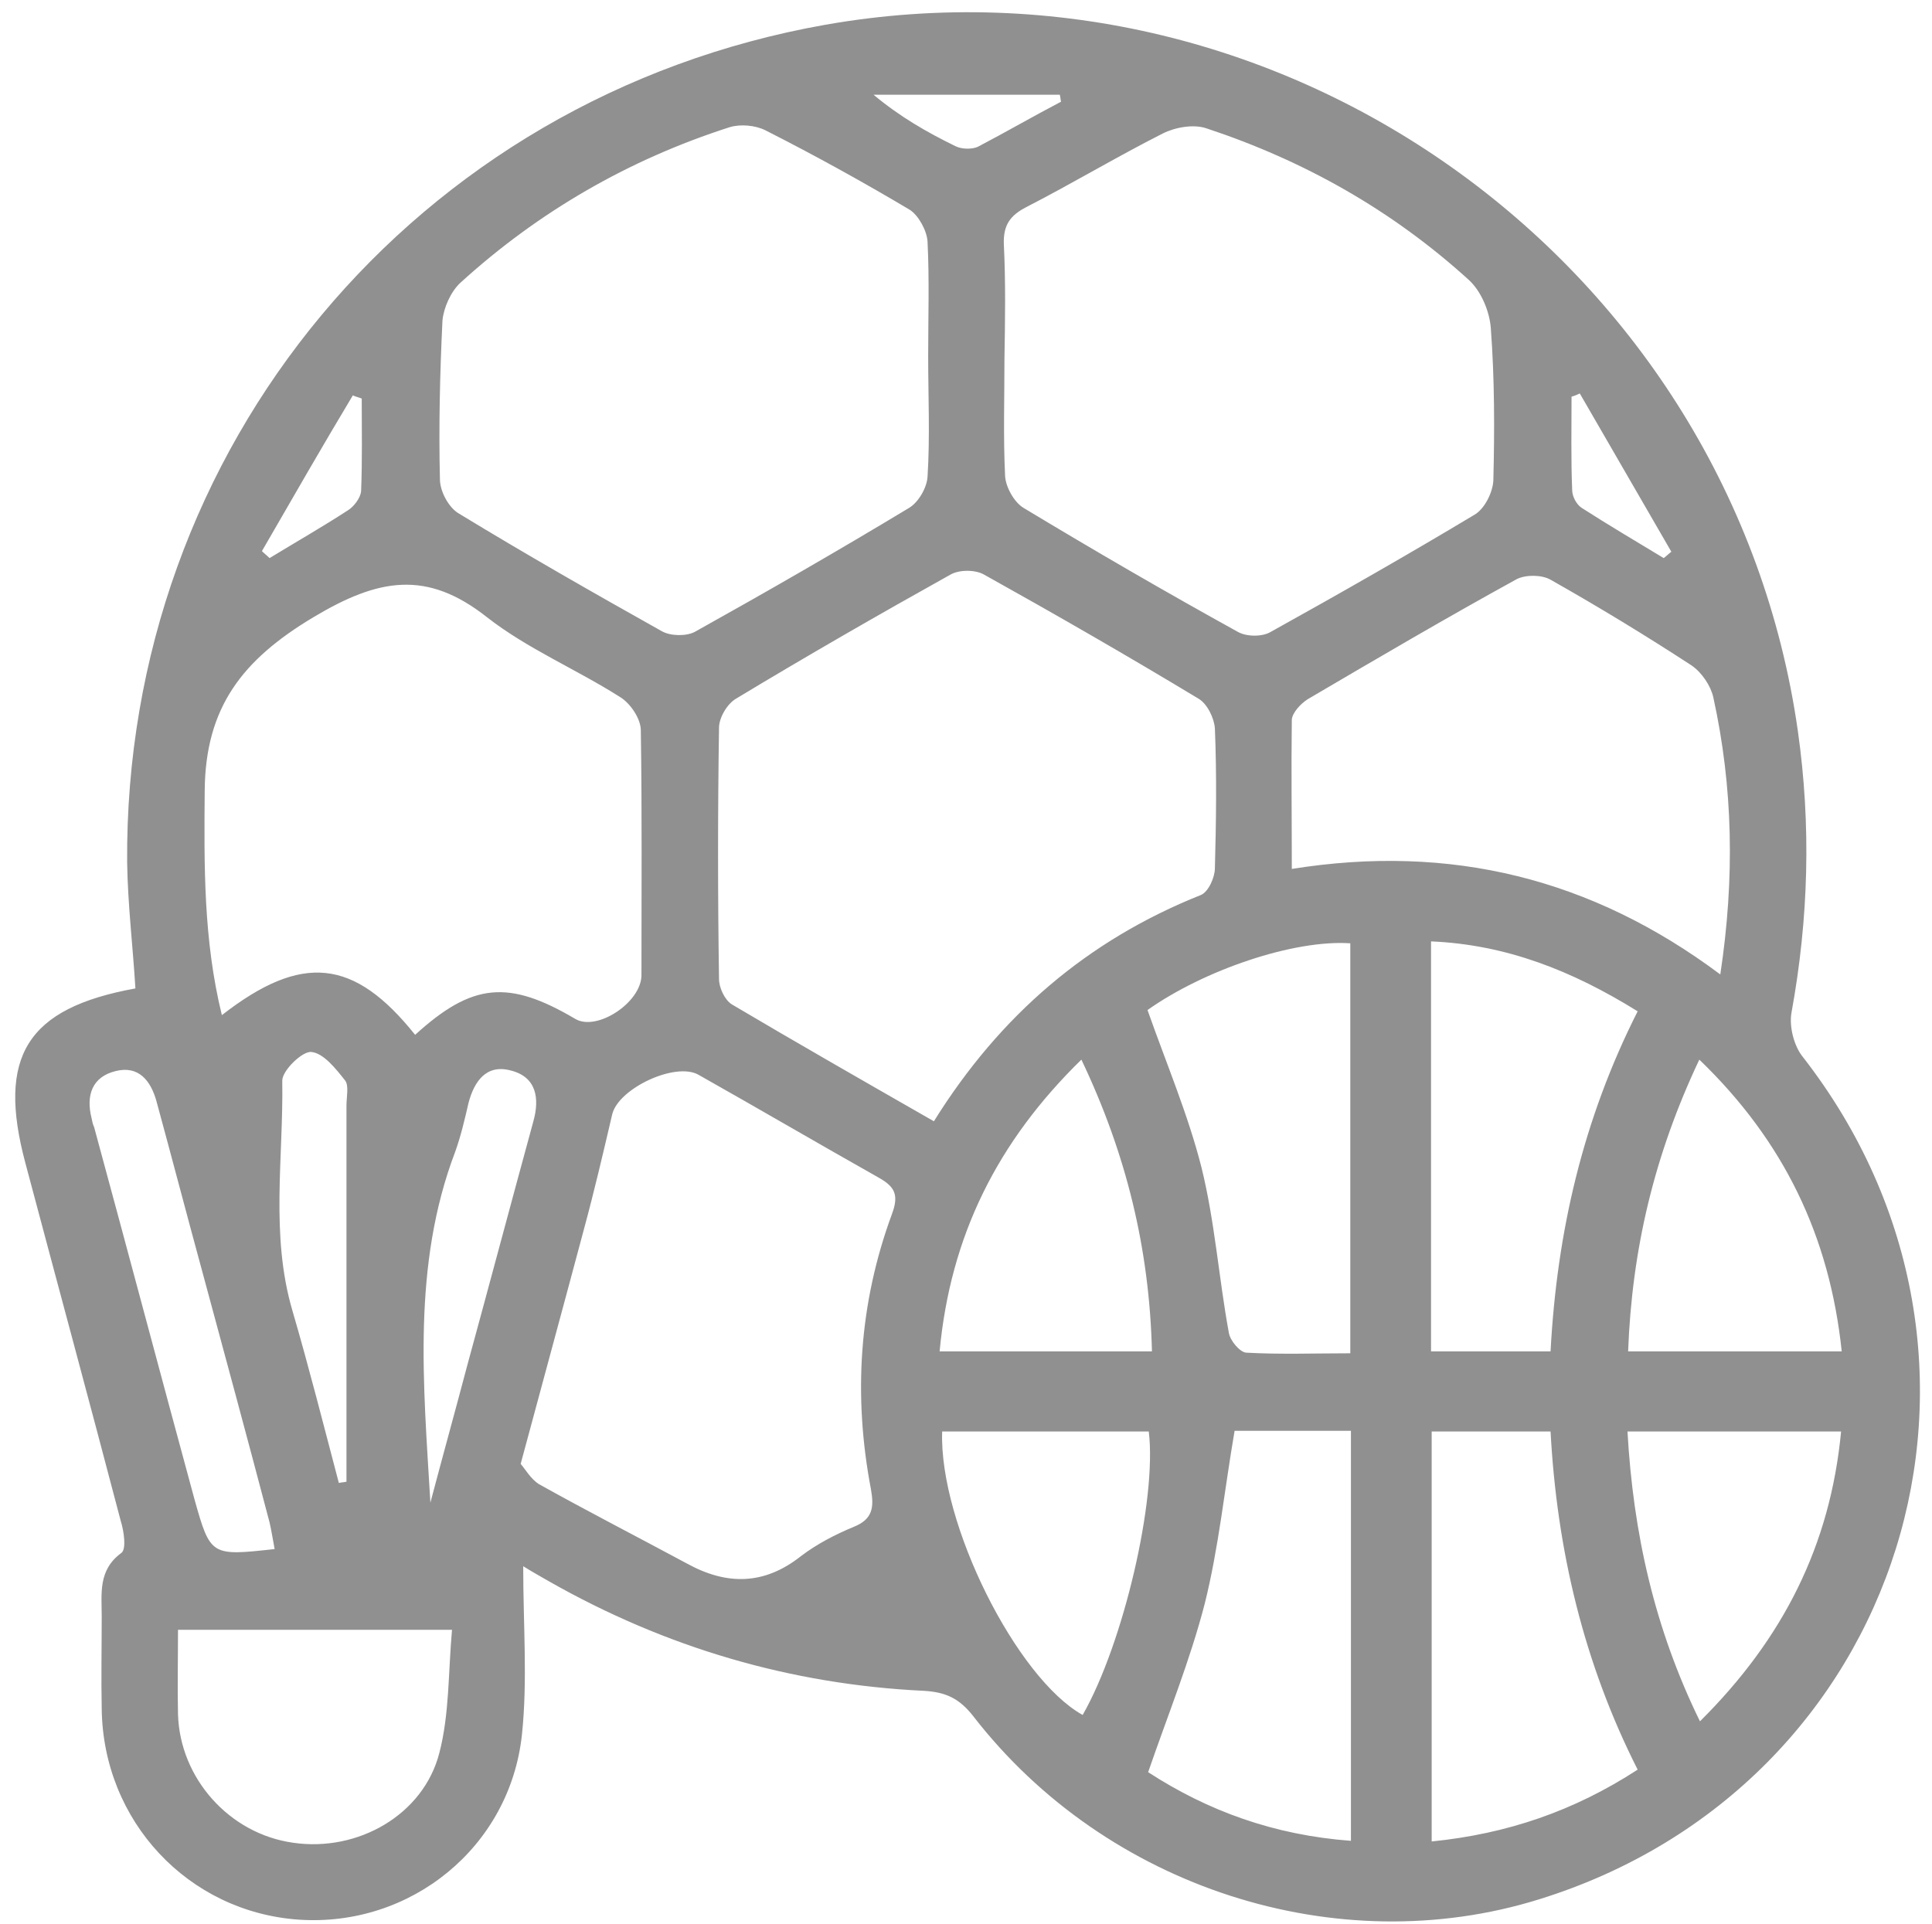 <?xml version="1.0" encoding="utf-8"?>
<!-- Generator: Adobe Illustrator 24.0.1, SVG Export Plug-In . SVG Version: 6.00 Build 0)  -->
<svg version="1.1" id="Layer_1" xmlns="http://www.w3.org/2000/svg" xmlns:xlink="http://www.w3.org/1999/xlink" x="0px" y="0px"
	 viewBox="0 0 303.9 302.7" style="enable-background:new 0 0 303.9 302.7;" xml:space="preserve">
<style type="text/css">
	.st0{fill:#909090;}
</style>
<g>
	<path class="st0" d="M82.3,246.4c0,9.3,0.7,18-0.2,26.5c-1.9,17.7-17.5,30.3-35.1,29.1c-17.4-1.2-30.8-15.5-31-33.2
		c-0.1-4.8,0-9.7,0-14.5c0-3.6-0.6-7.3,3.1-10c0.8-0.6,0.4-3.4-0.1-5C14.1,220.6,9,201.8,4,183c-4.5-16.8,0.2-24.4,17.3-27.5
		c-0.4-6.6-1.2-13.2-1.3-19.8C19.5,70.4,65.4,15.3,129.8,3.9c72.6-12.8,142.6,38,153,111.1c2.1,14.8,1.7,29.5-1,44.3
		c-0.4,2.2,0.4,5.3,1.8,7c36.9,47.4,15.9,114.7-41.5,132.5c-31.8,9.9-68.1-1.8-89-28.8c-2.2-2.8-4.3-3.8-7.8-4
		c-20.9-1-40.6-6.8-58.9-17.2C85.2,248.1,83.9,247.4,82.3,246.4z M158,56.4c0,6.2-0.2,12.3,0.1,18.5c0.1,1.7,1.4,4.1,2.9,5
		c11.1,6.7,22.3,13.2,33.7,19.5c1.4,0.8,3.9,0.8,5.2,0c10.8-6,21.5-12.1,32-18.4c1.6-0.9,2.9-3.5,3-5.4c0.2-8,0.2-16-0.4-24
		c-0.2-2.6-1.5-5.8-3.5-7.6c-12-10.9-25.8-18.7-41.2-23.8c-2-0.7-4.9-0.2-6.9,0.8c-7.3,3.7-14.3,7.9-21.5,11.6
		c-2.5,1.3-3.6,2.8-3.5,5.8C158.2,44.4,158.1,50.4,158,56.4z M146,56C146.1,56,146.1,56,146,56c0-6,0.2-12-0.1-18
		c-0.1-1.7-1.4-4.1-2.8-5c-7.4-4.4-15-8.6-22.7-12.5c-1.6-0.8-3.9-1-5.6-0.5c-15.9,5.1-30.1,13.3-42.4,24.5
		c-1.5,1.4-2.6,3.9-2.8,5.9c-0.4,8.3-0.6,16.6-0.4,25c0,1.9,1.4,4.5,3,5.4c10.5,6.4,21.2,12.5,31.9,18.5c1.4,0.8,3.9,0.8,5.2,0.1
		c11.3-6.3,22.6-12.8,33.7-19.5c1.5-0.9,2.8-3.2,2.9-4.9C146.3,68.7,146,62.3,146,56z M146.9,176.4c10.4-16.7,24.2-28.5,42-35.6
		c1.2-0.5,2.2-2.8,2.2-4.2c0.2-7.3,0.3-14.7,0-22c-0.1-1.6-1.2-3.9-2.6-4.7c-11.1-6.7-22.4-13.2-33.7-19.5c-1.4-0.8-3.9-0.8-5.3,0
		c-11.3,6.3-22.6,12.8-33.7,19.5c-1.4,0.8-2.7,3-2.7,4.6c-0.2,13.2-0.2,26.3,0,39.5c0,1.4,0.9,3.3,2,4
		C125.4,164.1,135.9,170.1,146.9,176.4z M65.3,162.8c9-8.2,14.7-8.7,25.2-2.5c3.4,2,10.4-2.6,10.4-6.9c0-12.8,0.1-25.7-0.1-38.5
		c0-1.8-1.6-4.2-3.2-5.2c-6.9-4.4-14.6-7.6-21-12.6c-9.5-7.5-17.1-6.1-27.3,0c-11.2,6.7-17,14.2-17.1,27.3
		c-0.1,11.8-0.2,23.5,2.7,35.3C47.5,149.9,55.7,150.8,65.3,162.8z M81.9,230.3c0.7,0.8,1.6,2.4,2.9,3.2c7.7,4.3,15.5,8.3,23.3,12.5
		c6.2,3.4,12.1,3.4,17.9-1.2c2.5-1.9,5.4-3.4,8.3-4.6c3-1.2,3.2-3.1,2.7-5.9c-2.8-14.7-1.9-29.2,3.3-43.3c1.2-3.2,0.3-4.4-2.2-5.8
		c-9.4-5.3-18.8-10.8-28.2-16.1c-3.6-2.1-12.6,2.1-13.6,6.2c-1.4,6-2.8,12-4.4,17.9C88.7,205.2,85.4,217.3,81.9,230.3z M203.2,136.7
		c25-4,47.2,1.5,67.4,16.6c2.3-15.2,2-29.5-1.1-43.6c-0.4-1.8-1.8-3.9-3.4-5c-7.2-4.7-14.6-9.2-22.2-13.5c-1.4-0.8-3.9-0.8-5.3-0.1
		c-11.1,6.1-22,12.5-32.9,18.9c-1.1,0.7-2.4,2.1-2.5,3.2C203.1,121,203.2,128.6,203.2,136.7z M180.5,158.9c3,8.5,6.4,16.5,8.5,24.8
		c2.1,8.5,2.7,17.3,4.3,26c0.2,1.2,1.7,3,2.7,3.1c5.4,0.3,10.8,0.1,16.4,0.1c0-21.9,0-43.2,0-64.5
		C203.5,147.8,189.4,152.6,180.5,158.9z M212.5,289.6c0-21.9,0-43.1,0-64.5c-6.4,0-12.5,0-18.3,0c-1.6,9.3-2.5,18.4-4.7,27.2
		c-2.3,8.9-5.8,17.5-8.9,26.5C190,284.9,200.4,288.7,212.5,289.6z M257.6,159.1c-10.3-6.4-20.7-10.5-32.5-11c0,21.9,0,43.1,0,64.5
		c6.4,0,12.5,0,18.8,0C244.9,193.8,249,176.1,257.6,159.1z M257.6,278.4c-8.5-16.8-12.7-34.6-13.7-53.2c-6.5,0-12.6,0-18.7,0
		c0,21.6,0,42.9,0,64.5C237.1,288.5,247.6,284.9,257.6,278.4z M28,256.4c0,4.7-0.1,9,0,13.3c0.3,10.1,8.1,18.8,18.1,20.2
		c10.2,1.5,20.5-4.4,23-14.1c1.6-6.1,1.4-12.7,2-19.4C56.3,256.4,42.5,256.4,28,256.4z M289.7,212.6c-1.9-18.1-9.1-33.1-22.4-45.9
		c-7.1,15-10.6,29.9-11.2,45.9C267.6,212.6,278.3,212.6,289.7,212.6z M147.8,212.6c11.3,0,22.1,0,33.4,0c-0.4-16.1-4-31-11.1-45.9
		C156.9,179.6,149.5,194.4,147.8,212.6z M180.7,225.2c-10.8,0-21.7,0-32.5,0c-0.5,14.5,11.7,38.8,22.1,44.6
		C176.7,258.6,182,235.9,180.7,225.2z M267.4,270.8c13.1-13,20.5-27.7,22.2-45.6c-11.4,0-22.2,0-33.6,0
		C256.9,241.1,260.2,256.1,267.4,270.8z M43.2,243.7c-0.3-1.6-0.5-2.9-0.8-4.2c-3.5-13.3-7.1-26.6-10.7-39.9
		c-2.4-8.8-4.7-17.6-7.1-26.4c-0.9-3.2-2.8-5.6-6.4-4.7c-3.7,0.9-4.7,3.8-3.8,7.4c0.1,0.5,0.2,1,0.4,1.4
		c5.3,19.5,10.5,39.1,15.8,58.6C33.1,244.8,33.2,244.8,43.2,243.7z M67.7,236.4c1.9-7.2,3.9-14.4,5.8-21.6
		c3.5-12.8,6.9-25.6,10.4-38.4c1-3.6,0.5-7-3.6-8c-3.8-1-5.7,1.7-6.6,5.1c-0.6,2.6-1.2,5.2-2.1,7.7
		C64.8,199.1,66.6,217.7,67.7,236.4z M53.3,233.3c0.4-0.1,0.8-0.1,1.2-0.2c0-1.6,0-3.2,0-4.8c0-18.1,0-36.3,0-54.4
		c0-1.3,0.4-3.1-0.2-3.9c-1.5-1.9-3.4-4.3-5.3-4.5c-1.4-0.2-4.6,2.9-4.6,4.5c0.2,12.1-1.9,24.3,1.6,36.2
		C48.6,215.1,50.9,224.2,53.3,233.3z M166.9,16c-0.1-0.4-0.1-0.8-0.2-1.1c-9.8,0-19.5,0-29.3,0c4.2,3.5,8.4,5.9,12.9,8.1
		c1,0.5,2.6,0.5,3.5,0.1C158.2,20.8,162.5,18.3,166.9,16z M248.5,61.9c-0.4,0.2-0.9,0.4-1.3,0.5c0,4.9-0.1,9.8,0.1,14.7
		c0,1,0.7,2.3,1.5,2.8c4.2,2.7,8.6,5.3,12.9,7.9c0.4-0.3,0.8-0.7,1.2-1C258.1,78.5,253.3,70.2,248.5,61.9z M41.2,86.7
		c0.4,0.4,0.8,0.7,1.2,1.1c4.1-2.5,8.3-4.9,12.3-7.5c1-0.6,2-2,2.1-3c0.2-4.9,0.1-9.8,0.1-14.6c-0.5-0.2-1-0.3-1.4-0.5
		C50.7,70.2,46,78.4,41.2,86.7z"/>
</g>
</svg>
